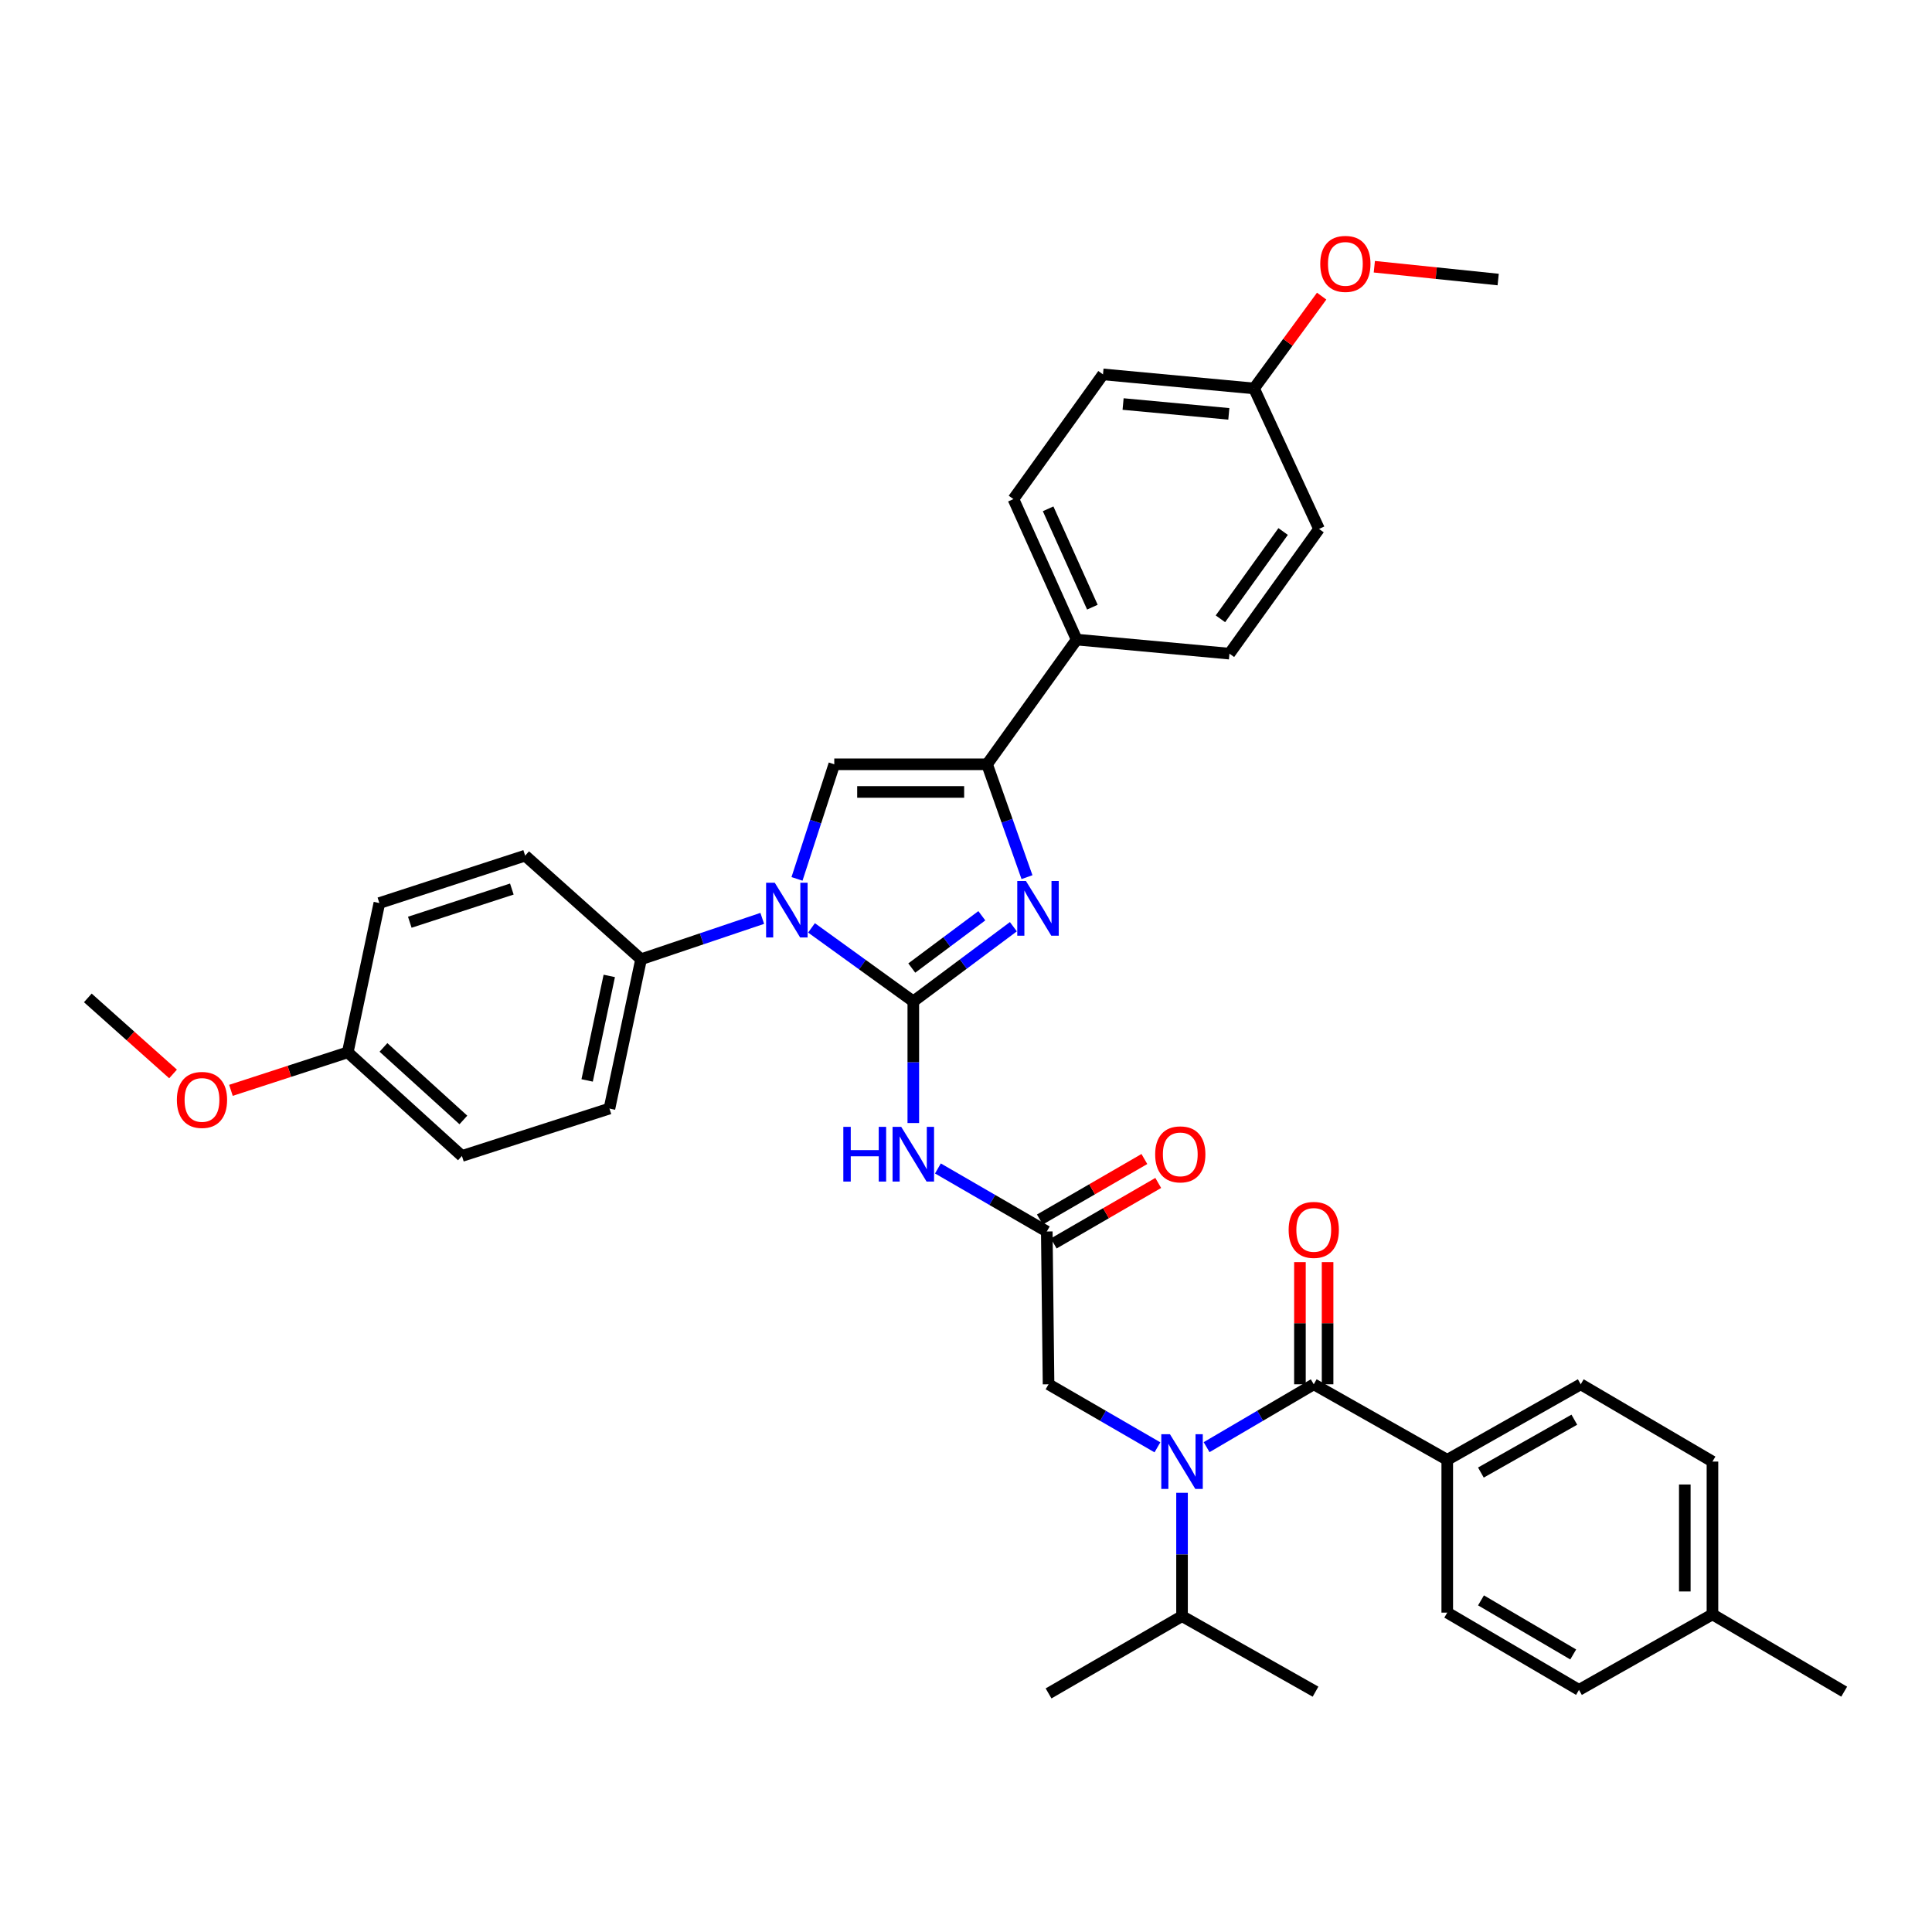 <?xml version='1.0' encoding='iso-8859-1'?>
<svg version='1.1' baseProfile='full'
              xmlns='http://www.w3.org/2000/svg'
                      xmlns:rdkit='http://www.rdkit.org/xml'
                      xmlns:xlink='http://www.w3.org/1999/xlink'
                  xml:space='preserve'
width='1000px' height='1000px' viewBox='0 0 1000 1000'>
<!-- END OF HEADER -->
<rect style='opacity:1.0;fill:#FFFFFF;stroke:none' width='1000' height='1000' x='0' y='0'> </rect>
<path class='bond-0' d='M 599.082,749.136 L 570.906,732.822' style='fill:none;fill-rule:evenodd;stroke:#0000FF;stroke-width:6px;stroke-linecap:butt;stroke-linejoin:miter;stroke-opacity:1' />
<path class='bond-0' d='M 570.906,732.822 L 542.73,716.508' style='fill:none;fill-rule:evenodd;stroke:#000000;stroke-width:6px;stroke-linecap:butt;stroke-linejoin:miter;stroke-opacity:1' />
<path class='bond-1' d='M 624.534,749.05 L 652.266,732.779' style='fill:none;fill-rule:evenodd;stroke:#0000FF;stroke-width:6px;stroke-linecap:butt;stroke-linejoin:miter;stroke-opacity:1' />
<path class='bond-1' d='M 652.266,732.779 L 679.999,716.508' style='fill:none;fill-rule:evenodd;stroke:#000000;stroke-width:6px;stroke-linecap:butt;stroke-linejoin:miter;stroke-opacity:1' />
<path class='bond-2' d='M 611.818,772.67 L 611.818,804.589' style='fill:none;fill-rule:evenodd;stroke:#0000FF;stroke-width:6px;stroke-linecap:butt;stroke-linejoin:miter;stroke-opacity:1' />
<path class='bond-2' d='M 611.818,804.589 L 611.818,836.507' style='fill:none;fill-rule:evenodd;stroke:#000000;stroke-width:6px;stroke-linecap:butt;stroke-linejoin:miter;stroke-opacity:1' />
<path class='bond-3' d='M 749.095,755.604 L 818.183,716.508' style='fill:none;fill-rule:evenodd;stroke:#000000;stroke-width:6px;stroke-linecap:butt;stroke-linejoin:miter;stroke-opacity:1' />
<path class='bond-3' d='M 766.507,762.195 L 814.868,734.828' style='fill:none;fill-rule:evenodd;stroke:#000000;stroke-width:6px;stroke-linecap:butt;stroke-linejoin:miter;stroke-opacity:1' />
<path class='bond-4' d='M 749.095,755.604 L 749.095,834.694' style='fill:none;fill-rule:evenodd;stroke:#000000;stroke-width:6px;stroke-linecap:butt;stroke-linejoin:miter;stroke-opacity:1' />
<path class='bond-5' d='M 749.095,755.604 L 679.999,716.508' style='fill:none;fill-rule:evenodd;stroke:#000000;stroke-width:6px;stroke-linecap:butt;stroke-linejoin:miter;stroke-opacity:1' />
<path class='bond-6' d='M 687.155,716.508 L 687.155,684.889' style='fill:none;fill-rule:evenodd;stroke:#000000;stroke-width:6px;stroke-linecap:butt;stroke-linejoin:miter;stroke-opacity:1' />
<path class='bond-6' d='M 687.155,684.889 L 687.155,653.271' style='fill:none;fill-rule:evenodd;stroke:#FF0000;stroke-width:6px;stroke-linecap:butt;stroke-linejoin:miter;stroke-opacity:1' />
<path class='bond-6' d='M 672.843,716.508 L 672.843,684.889' style='fill:none;fill-rule:evenodd;stroke:#000000;stroke-width:6px;stroke-linecap:butt;stroke-linejoin:miter;stroke-opacity:1' />
<path class='bond-6' d='M 672.843,684.889 L 672.843,653.271' style='fill:none;fill-rule:evenodd;stroke:#FF0000;stroke-width:6px;stroke-linecap:butt;stroke-linejoin:miter;stroke-opacity:1' />
<path class='bond-7' d='M 818.183,716.508 L 886.364,756.51' style='fill:none;fill-rule:evenodd;stroke:#000000;stroke-width:6px;stroke-linecap:butt;stroke-linejoin:miter;stroke-opacity:1' />
<path class='bond-8' d='M 749.095,834.694 L 817.276,874.689' style='fill:none;fill-rule:evenodd;stroke:#000000;stroke-width:6px;stroke-linecap:butt;stroke-linejoin:miter;stroke-opacity:1' />
<path class='bond-8' d='M 766.563,828.348 L 814.29,856.345' style='fill:none;fill-rule:evenodd;stroke:#000000;stroke-width:6px;stroke-linecap:butt;stroke-linejoin:miter;stroke-opacity:1' />
<path class='bond-9' d='M 611.818,836.507 L 680.913,875.603' style='fill:none;fill-rule:evenodd;stroke:#000000;stroke-width:6px;stroke-linecap:butt;stroke-linejoin:miter;stroke-opacity:1' />
<path class='bond-10' d='M 611.818,836.507 L 542.73,876.51' style='fill:none;fill-rule:evenodd;stroke:#000000;stroke-width:6px;stroke-linecap:butt;stroke-linejoin:miter;stroke-opacity:1' />
<path class='bond-11' d='M 485.463,604.789 L 513.639,621.103' style='fill:none;fill-rule:evenodd;stroke:#0000FF;stroke-width:6px;stroke-linecap:butt;stroke-linejoin:miter;stroke-opacity:1' />
<path class='bond-11' d='M 513.639,621.103 L 541.815,637.417' style='fill:none;fill-rule:evenodd;stroke:#000000;stroke-width:6px;stroke-linecap:butt;stroke-linejoin:miter;stroke-opacity:1' />
<path class='bond-12' d='M 472.727,581.278 L 472.727,549.801' style='fill:none;fill-rule:evenodd;stroke:#0000FF;stroke-width:6px;stroke-linecap:butt;stroke-linejoin:miter;stroke-opacity:1' />
<path class='bond-12' d='M 472.727,549.801 L 472.727,518.325' style='fill:none;fill-rule:evenodd;stroke:#000000;stroke-width:6px;stroke-linecap:butt;stroke-linejoin:miter;stroke-opacity:1' />
<path class='bond-13' d='M 545.401,643.61 L 572.451,627.95' style='fill:none;fill-rule:evenodd;stroke:#000000;stroke-width:6px;stroke-linecap:butt;stroke-linejoin:miter;stroke-opacity:1' />
<path class='bond-13' d='M 572.451,627.95 L 599.501,612.29' style='fill:none;fill-rule:evenodd;stroke:#FF0000;stroke-width:6px;stroke-linecap:butt;stroke-linejoin:miter;stroke-opacity:1' />
<path class='bond-13' d='M 538.23,631.224 L 565.28,615.564' style='fill:none;fill-rule:evenodd;stroke:#000000;stroke-width:6px;stroke-linecap:butt;stroke-linejoin:miter;stroke-opacity:1' />
<path class='bond-13' d='M 565.28,615.564 L 592.33,599.904' style='fill:none;fill-rule:evenodd;stroke:#FF0000;stroke-width:6px;stroke-linecap:butt;stroke-linejoin:miter;stroke-opacity:1' />
<path class='bond-14' d='M 541.815,637.417 L 542.73,716.508' style='fill:none;fill-rule:evenodd;stroke:#000000;stroke-width:6px;stroke-linecap:butt;stroke-linejoin:miter;stroke-opacity:1' />
<path class='bond-15' d='M 420.032,480.269 L 446.38,499.297' style='fill:none;fill-rule:evenodd;stroke:#0000FF;stroke-width:6px;stroke-linecap:butt;stroke-linejoin:miter;stroke-opacity:1' />
<path class='bond-15' d='M 446.38,499.297 L 472.727,518.325' style='fill:none;fill-rule:evenodd;stroke:#000000;stroke-width:6px;stroke-linecap:butt;stroke-linejoin:miter;stroke-opacity:1' />
<path class='bond-16' d='M 412.525,454.911 L 422.172,425.255' style='fill:none;fill-rule:evenodd;stroke:#0000FF;stroke-width:6px;stroke-linecap:butt;stroke-linejoin:miter;stroke-opacity:1' />
<path class='bond-16' d='M 422.172,425.255 L 431.819,395.598' style='fill:none;fill-rule:evenodd;stroke:#000000;stroke-width:6px;stroke-linecap:butt;stroke-linejoin:miter;stroke-opacity:1' />
<path class='bond-17' d='M 394.542,475.349 L 363.179,485.928' style='fill:none;fill-rule:evenodd;stroke:#0000FF;stroke-width:6px;stroke-linecap:butt;stroke-linejoin:miter;stroke-opacity:1' />
<path class='bond-17' d='M 363.179,485.928 L 331.817,496.506' style='fill:none;fill-rule:evenodd;stroke:#000000;stroke-width:6px;stroke-linecap:butt;stroke-linejoin:miter;stroke-opacity:1' />
<path class='bond-18' d='M 472.727,518.325 L 498.624,498.996' style='fill:none;fill-rule:evenodd;stroke:#000000;stroke-width:6px;stroke-linecap:butt;stroke-linejoin:miter;stroke-opacity:1' />
<path class='bond-18' d='M 498.624,498.996 L 524.522,479.667' style='fill:none;fill-rule:evenodd;stroke:#0000FF;stroke-width:6px;stroke-linecap:butt;stroke-linejoin:miter;stroke-opacity:1' />
<path class='bond-18' d='M 471.936,501.056 L 490.064,487.526' style='fill:none;fill-rule:evenodd;stroke:#000000;stroke-width:6px;stroke-linecap:butt;stroke-linejoin:miter;stroke-opacity:1' />
<path class='bond-18' d='M 490.064,487.526 L 508.192,473.996' style='fill:none;fill-rule:evenodd;stroke:#0000FF;stroke-width:6px;stroke-linecap:butt;stroke-linejoin:miter;stroke-opacity:1' />
<path class='bond-19' d='M 531.568,454.011 L 521.239,424.805' style='fill:none;fill-rule:evenodd;stroke:#0000FF;stroke-width:6px;stroke-linecap:butt;stroke-linejoin:miter;stroke-opacity:1' />
<path class='bond-19' d='M 521.239,424.805 L 510.909,395.598' style='fill:none;fill-rule:evenodd;stroke:#000000;stroke-width:6px;stroke-linecap:butt;stroke-linejoin:miter;stroke-opacity:1' />
<path class='bond-20' d='M 510.909,395.598 L 557.272,331.05' style='fill:none;fill-rule:evenodd;stroke:#000000;stroke-width:6px;stroke-linecap:butt;stroke-linejoin:miter;stroke-opacity:1' />
<path class='bond-21' d='M 510.909,395.598 L 431.819,395.598' style='fill:none;fill-rule:evenodd;stroke:#000000;stroke-width:6px;stroke-linecap:butt;stroke-linejoin:miter;stroke-opacity:1' />
<path class='bond-21' d='M 499.045,409.91 L 443.682,409.91' style='fill:none;fill-rule:evenodd;stroke:#000000;stroke-width:6px;stroke-linecap:butt;stroke-linejoin:miter;stroke-opacity:1' />
<path class='bond-22' d='M 557.272,331.05 L 524.545,258.329' style='fill:none;fill-rule:evenodd;stroke:#000000;stroke-width:6px;stroke-linecap:butt;stroke-linejoin:miter;stroke-opacity:1' />
<path class='bond-22' d='M 565.415,314.268 L 542.506,263.363' style='fill:none;fill-rule:evenodd;stroke:#000000;stroke-width:6px;stroke-linecap:butt;stroke-linejoin:miter;stroke-opacity:1' />
<path class='bond-23' d='M 557.272,331.05 L 636.363,338.326' style='fill:none;fill-rule:evenodd;stroke:#000000;stroke-width:6px;stroke-linecap:butt;stroke-linejoin:miter;stroke-opacity:1' />
<path class='bond-24' d='M 524.545,258.329 L 570.909,193.781' style='fill:none;fill-rule:evenodd;stroke:#000000;stroke-width:6px;stroke-linecap:butt;stroke-linejoin:miter;stroke-opacity:1' />
<path class='bond-25' d='M 331.817,496.506 L 271.817,442.876' style='fill:none;fill-rule:evenodd;stroke:#000000;stroke-width:6px;stroke-linecap:butt;stroke-linejoin:miter;stroke-opacity:1' />
<path class='bond-26' d='M 331.817,496.506 L 315.453,573.784' style='fill:none;fill-rule:evenodd;stroke:#000000;stroke-width:6px;stroke-linecap:butt;stroke-linejoin:miter;stroke-opacity:1' />
<path class='bond-26' d='M 315.36,505.133 L 303.906,559.228' style='fill:none;fill-rule:evenodd;stroke:#000000;stroke-width:6px;stroke-linecap:butt;stroke-linejoin:miter;stroke-opacity:1' />
<path class='bond-27' d='M 179.997,544.691 L 239.09,598.329' style='fill:none;fill-rule:evenodd;stroke:#000000;stroke-width:6px;stroke-linecap:butt;stroke-linejoin:miter;stroke-opacity:1' />
<path class='bond-27' d='M 198.48,542.139 L 239.845,579.686' style='fill:none;fill-rule:evenodd;stroke:#000000;stroke-width:6px;stroke-linecap:butt;stroke-linejoin:miter;stroke-opacity:1' />
<path class='bond-28' d='M 179.997,544.691 L 149.764,554.526' style='fill:none;fill-rule:evenodd;stroke:#000000;stroke-width:6px;stroke-linecap:butt;stroke-linejoin:miter;stroke-opacity:1' />
<path class='bond-28' d='M 149.764,554.526 L 119.531,564.361' style='fill:none;fill-rule:evenodd;stroke:#FF0000;stroke-width:6px;stroke-linecap:butt;stroke-linejoin:miter;stroke-opacity:1' />
<path class='bond-29' d='M 179.997,544.691 L 196.36,467.421' style='fill:none;fill-rule:evenodd;stroke:#000000;stroke-width:6px;stroke-linecap:butt;stroke-linejoin:miter;stroke-opacity:1' />
<path class='bond-30' d='M 271.817,442.876 L 196.36,467.421' style='fill:none;fill-rule:evenodd;stroke:#000000;stroke-width:6px;stroke-linecap:butt;stroke-linejoin:miter;stroke-opacity:1' />
<path class='bond-30' d='M 264.926,460.168 L 212.106,477.349' style='fill:none;fill-rule:evenodd;stroke:#000000;stroke-width:6px;stroke-linecap:butt;stroke-linejoin:miter;stroke-opacity:1' />
<path class='bond-31' d='M 315.453,573.784 L 239.09,598.329' style='fill:none;fill-rule:evenodd;stroke:#000000;stroke-width:6px;stroke-linecap:butt;stroke-linejoin:miter;stroke-opacity:1' />
<path class='bond-32' d='M 89.568,555.871 L 67.511,536.191' style='fill:none;fill-rule:evenodd;stroke:#FF0000;stroke-width:6px;stroke-linecap:butt;stroke-linejoin:miter;stroke-opacity:1' />
<path class='bond-32' d='M 67.511,536.191 L 45.455,516.512' style='fill:none;fill-rule:evenodd;stroke:#000000;stroke-width:6px;stroke-linecap:butt;stroke-linejoin:miter;stroke-opacity:1' />
<path class='bond-33' d='M 636.363,338.326 L 682.726,273.778' style='fill:none;fill-rule:evenodd;stroke:#000000;stroke-width:6px;stroke-linecap:butt;stroke-linejoin:miter;stroke-opacity:1' />
<path class='bond-33' d='M 631.693,320.294 L 664.147,275.111' style='fill:none;fill-rule:evenodd;stroke:#000000;stroke-width:6px;stroke-linecap:butt;stroke-linejoin:miter;stroke-opacity:1' />
<path class='bond-34' d='M 649.093,201.056 L 682.726,273.778' style='fill:none;fill-rule:evenodd;stroke:#000000;stroke-width:6px;stroke-linecap:butt;stroke-linejoin:miter;stroke-opacity:1' />
<path class='bond-35' d='M 649.093,201.056 L 666.591,177.163' style='fill:none;fill-rule:evenodd;stroke:#000000;stroke-width:6px;stroke-linecap:butt;stroke-linejoin:miter;stroke-opacity:1' />
<path class='bond-35' d='M 666.591,177.163 L 684.089,153.269' style='fill:none;fill-rule:evenodd;stroke:#FF0000;stroke-width:6px;stroke-linecap:butt;stroke-linejoin:miter;stroke-opacity:1' />
<path class='bond-36' d='M 649.093,201.056 L 570.909,193.781' style='fill:none;fill-rule:evenodd;stroke:#000000;stroke-width:6px;stroke-linecap:butt;stroke-linejoin:miter;stroke-opacity:1' />
<path class='bond-36' d='M 636.039,214.216 L 581.31,209.123' style='fill:none;fill-rule:evenodd;stroke:#000000;stroke-width:6px;stroke-linecap:butt;stroke-linejoin:miter;stroke-opacity:1' />
<path class='bond-37' d='M 711.35,138.059 L 743.402,141.375' style='fill:none;fill-rule:evenodd;stroke:#FF0000;stroke-width:6px;stroke-linecap:butt;stroke-linejoin:miter;stroke-opacity:1' />
<path class='bond-37' d='M 743.402,141.375 L 775.453,144.69' style='fill:none;fill-rule:evenodd;stroke:#000000;stroke-width:6px;stroke-linecap:butt;stroke-linejoin:miter;stroke-opacity:1' />
<path class='bond-38' d='M 817.276,874.689 L 886.364,835.601' style='fill:none;fill-rule:evenodd;stroke:#000000;stroke-width:6px;stroke-linecap:butt;stroke-linejoin:miter;stroke-opacity:1' />
<path class='bond-39' d='M 886.364,756.51 L 886.364,835.601' style='fill:none;fill-rule:evenodd;stroke:#000000;stroke-width:6px;stroke-linecap:butt;stroke-linejoin:miter;stroke-opacity:1' />
<path class='bond-39' d='M 872.052,768.374 L 872.052,823.737' style='fill:none;fill-rule:evenodd;stroke:#000000;stroke-width:6px;stroke-linecap:butt;stroke-linejoin:miter;stroke-opacity:1' />
<path class='bond-40' d='M 886.364,835.601 L 954.545,875.603' style='fill:none;fill-rule:evenodd;stroke:#000000;stroke-width:6px;stroke-linecap:butt;stroke-linejoin:miter;stroke-opacity:1' />
<path  class='atom-0' d='M 605.558 742.35
L 614.838 757.35
Q 615.758 758.83, 617.238 761.51
Q 618.718 764.19, 618.798 764.35
L 618.798 742.35
L 622.558 742.35
L 622.558 770.67
L 618.678 770.67
L 608.718 754.27
Q 607.558 752.35, 606.318 750.15
Q 605.118 747.95, 604.758 747.27
L 604.758 770.67
L 601.078 770.67
L 601.078 742.35
L 605.558 742.35
' fill='#0000FF'/>
<path  class='atom-3' d='M 666.999 636.591
Q 666.999 629.791, 670.359 625.991
Q 673.719 622.191, 679.999 622.191
Q 686.279 622.191, 689.639 625.991
Q 692.999 629.791, 692.999 636.591
Q 692.999 643.471, 689.599 647.391
Q 686.199 651.271, 679.999 651.271
Q 673.759 651.271, 670.359 647.391
Q 666.999 643.511, 666.999 636.591
M 679.999 648.071
Q 684.319 648.071, 686.639 645.191
Q 688.999 642.271, 688.999 636.591
Q 688.999 631.031, 686.639 628.231
Q 684.319 625.391, 679.999 625.391
Q 675.679 625.391, 673.319 628.191
Q 670.999 630.991, 670.999 636.591
Q 670.999 642.311, 673.319 645.191
Q 675.679 648.071, 679.999 648.071
' fill='#FF0000'/>
<path  class='atom-8' d='M 436.507 583.255
L 440.347 583.255
L 440.347 595.295
L 454.827 595.295
L 454.827 583.255
L 458.667 583.255
L 458.667 611.575
L 454.827 611.575
L 454.827 598.495
L 440.347 598.495
L 440.347 611.575
L 436.507 611.575
L 436.507 583.255
' fill='#0000FF'/>
<path  class='atom-8' d='M 466.467 583.255
L 475.747 598.255
Q 476.667 599.735, 478.147 602.415
Q 479.627 605.095, 479.707 605.255
L 479.707 583.255
L 483.467 583.255
L 483.467 611.575
L 479.587 611.575
L 469.627 595.175
Q 468.467 593.255, 467.227 591.055
Q 466.027 588.855, 465.667 588.175
L 465.667 611.575
L 461.987 611.575
L 461.987 583.255
L 466.467 583.255
' fill='#0000FF'/>
<path  class='atom-10' d='M 597.911 597.495
Q 597.911 590.695, 601.271 586.895
Q 604.631 583.095, 610.911 583.095
Q 617.191 583.095, 620.551 586.895
Q 623.911 590.695, 623.911 597.495
Q 623.911 604.375, 620.511 608.295
Q 617.111 612.175, 610.911 612.175
Q 604.671 612.175, 601.271 608.295
Q 597.911 604.415, 597.911 597.495
M 610.911 608.975
Q 615.231 608.975, 617.551 606.095
Q 619.911 603.175, 619.911 597.495
Q 619.911 591.935, 617.551 589.135
Q 615.231 586.295, 610.911 586.295
Q 606.591 586.295, 604.231 589.095
Q 601.911 591.895, 601.911 597.495
Q 601.911 603.215, 604.231 606.095
Q 606.591 608.975, 610.911 608.975
' fill='#FF0000'/>
<path  class='atom-12' d='M 401.013 456.895
L 410.293 471.895
Q 411.213 473.375, 412.693 476.055
Q 414.173 478.735, 414.253 478.895
L 414.253 456.895
L 418.013 456.895
L 418.013 485.215
L 414.133 485.215
L 404.173 468.815
Q 403.013 466.895, 401.773 464.695
Q 400.573 462.495, 400.213 461.815
L 400.213 485.215
L 396.533 485.215
L 396.533 456.895
L 401.013 456.895
' fill='#0000FF'/>
<path  class='atom-14' d='M 531.015 455.988
L 540.295 470.988
Q 541.215 472.468, 542.695 475.148
Q 544.175 477.828, 544.255 477.988
L 544.255 455.988
L 548.015 455.988
L 548.015 484.308
L 544.135 484.308
L 534.175 467.908
Q 533.015 465.988, 531.775 463.788
Q 530.575 461.588, 530.215 460.908
L 530.215 484.308
L 526.535 484.308
L 526.535 455.988
L 531.015 455.988
' fill='#0000FF'/>
<path  class='atom-25' d='M 91.548 569.316
Q 91.548 562.516, 94.908 558.716
Q 98.268 554.916, 104.548 554.916
Q 110.828 554.916, 114.188 558.716
Q 117.548 562.516, 117.548 569.316
Q 117.548 576.196, 114.148 580.116
Q 110.748 583.996, 104.548 583.996
Q 98.308 583.996, 94.908 580.116
Q 91.548 576.236, 91.548 569.316
M 104.548 580.796
Q 108.868 580.796, 111.188 577.916
Q 113.548 574.996, 113.548 569.316
Q 113.548 563.756, 111.188 560.956
Q 108.868 558.116, 104.548 558.116
Q 100.228 558.116, 97.868 560.916
Q 95.548 563.716, 95.548 569.316
Q 95.548 575.036, 97.868 577.916
Q 100.228 580.796, 104.548 580.796
' fill='#FF0000'/>
<path  class='atom-31' d='M 683.362 136.589
Q 683.362 129.789, 686.722 125.989
Q 690.082 122.189, 696.362 122.189
Q 702.642 122.189, 706.002 125.989
Q 709.362 129.789, 709.362 136.589
Q 709.362 143.469, 705.962 147.389
Q 702.562 151.269, 696.362 151.269
Q 690.122 151.269, 686.722 147.389
Q 683.362 143.509, 683.362 136.589
M 696.362 148.069
Q 700.682 148.069, 703.002 145.189
Q 705.362 142.269, 705.362 136.589
Q 705.362 131.029, 703.002 128.229
Q 700.682 125.389, 696.362 125.389
Q 692.042 125.389, 689.682 128.189
Q 687.362 130.989, 687.362 136.589
Q 687.362 142.309, 689.682 145.189
Q 692.042 148.069, 696.362 148.069
' fill='#FF0000'/>
</svg>

